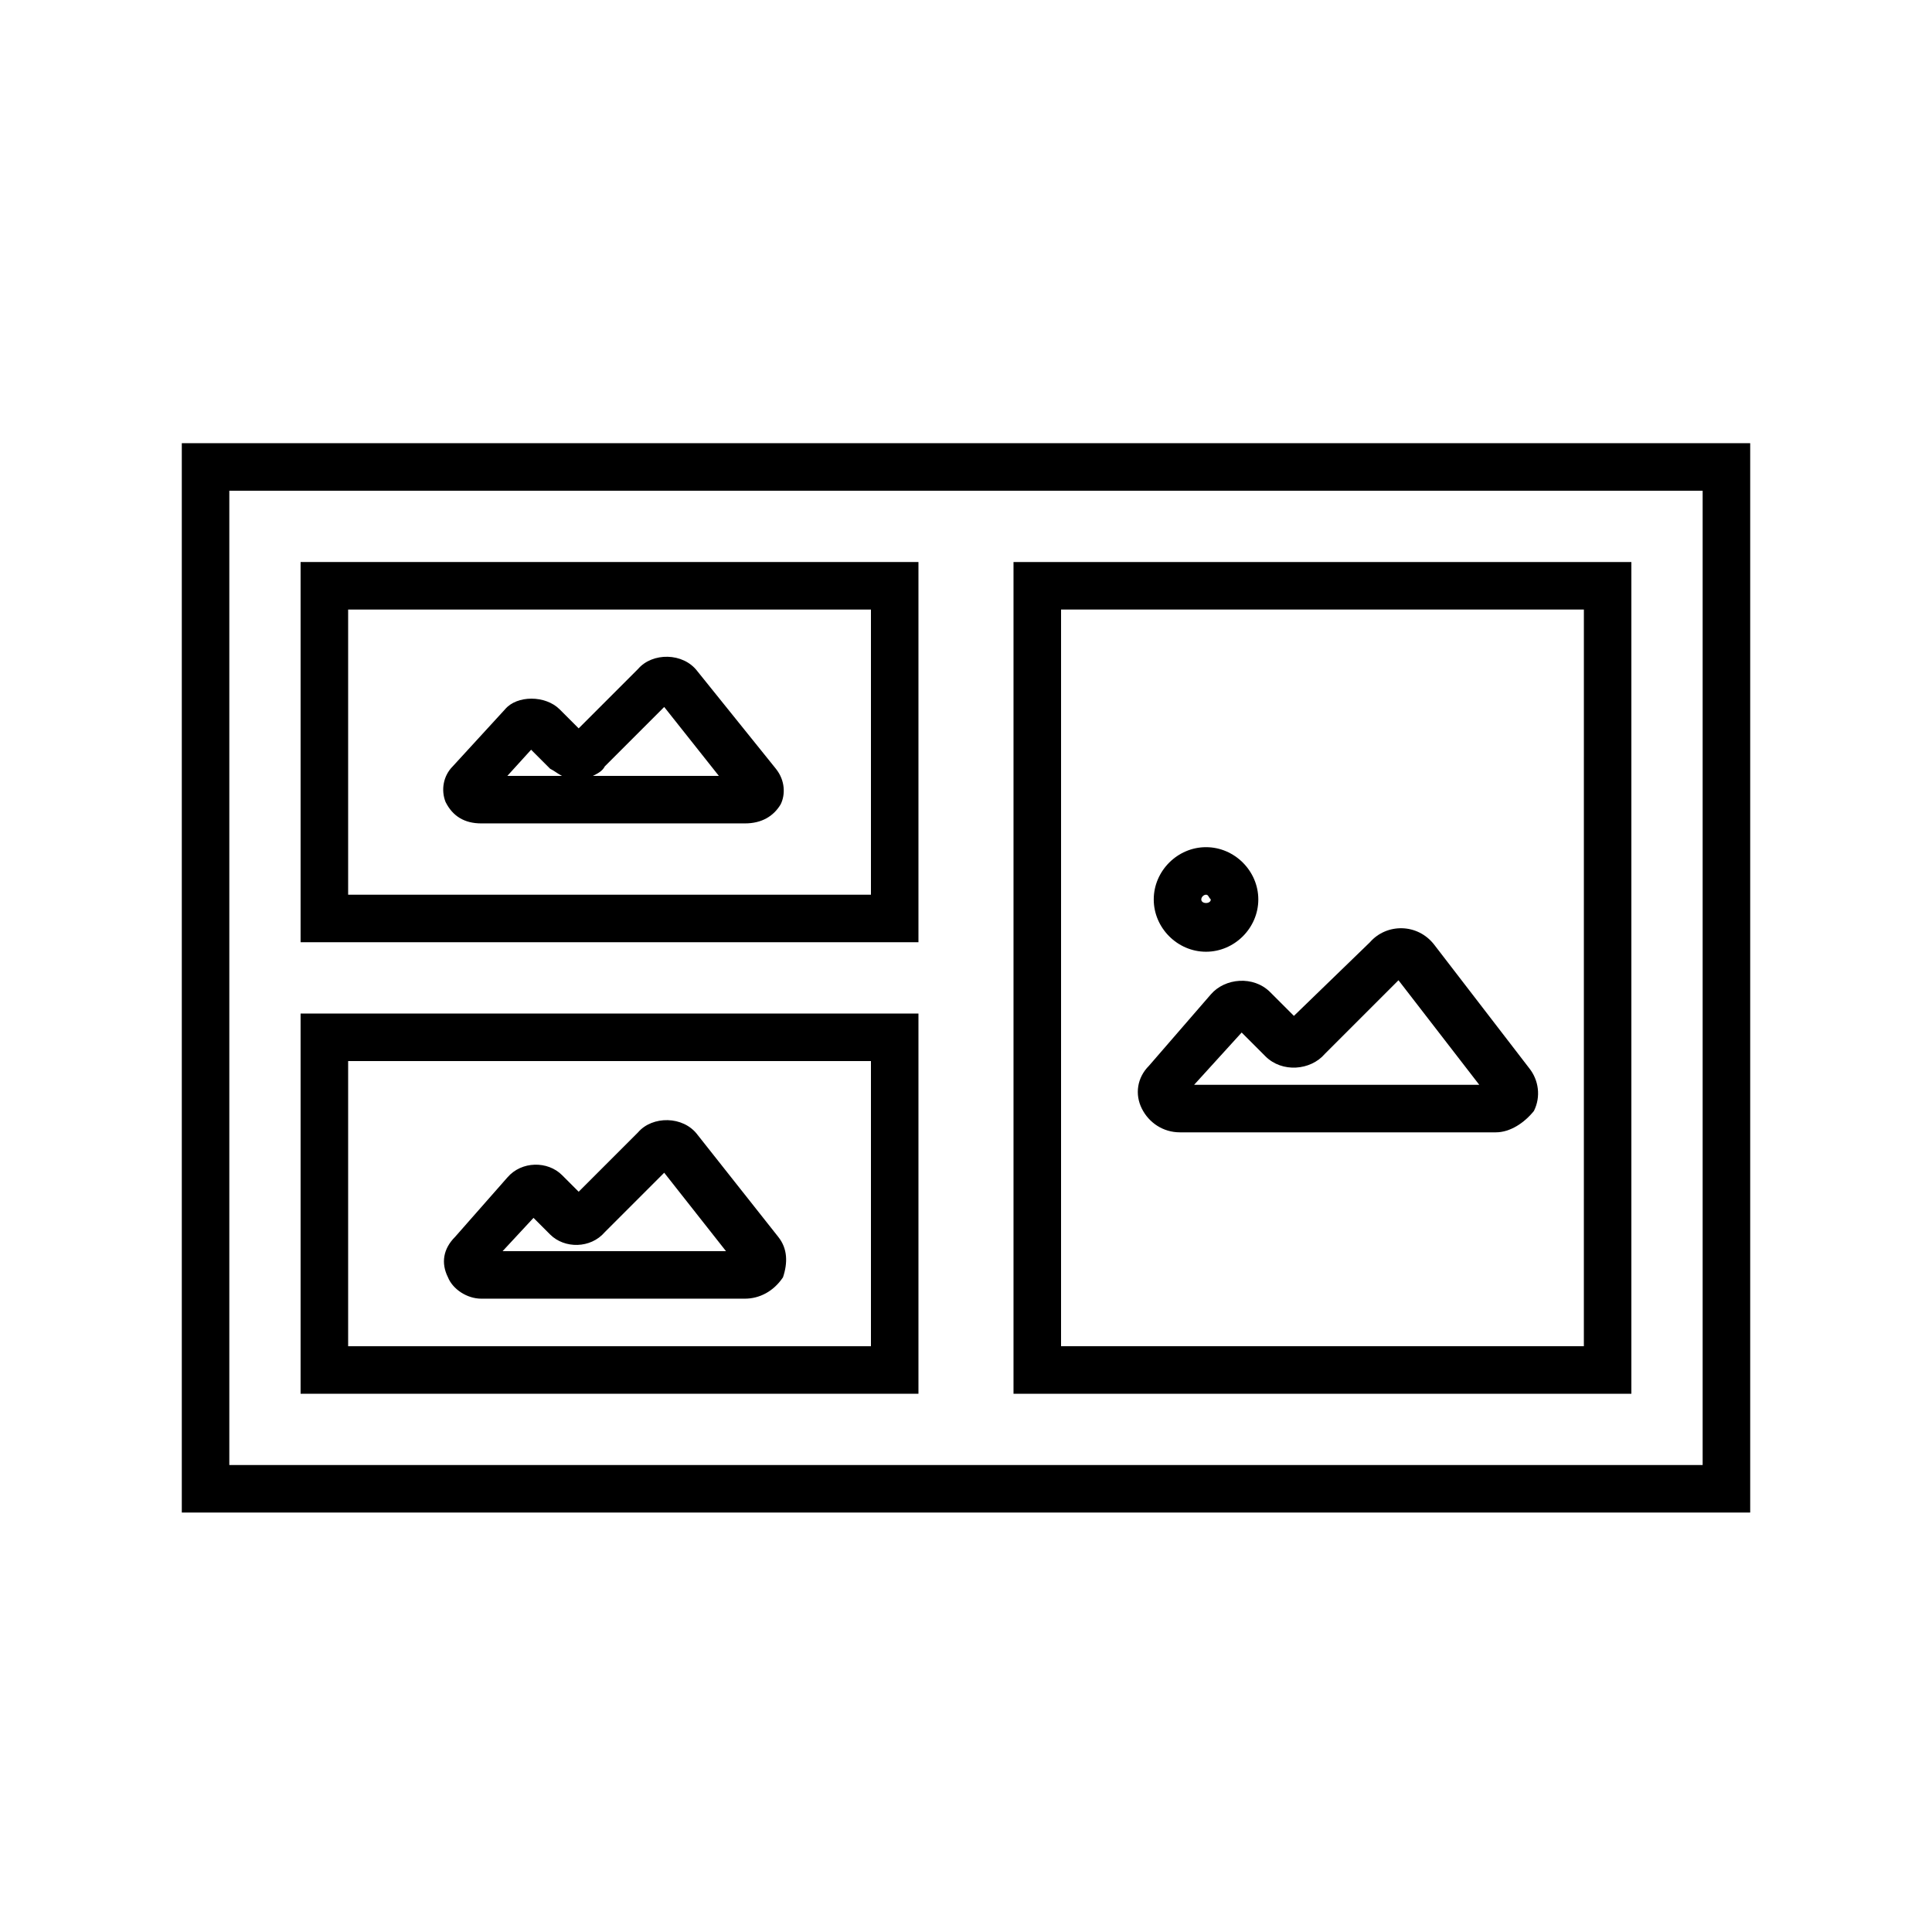 <?xml version="1.0" encoding="UTF-8"?>
<!-- The Best Svg Icon site in the world: iconSvg.co, Visit us! https://iconsvg.co -->
<svg fill="#000000" width="800px" height="800px" version="1.1" viewBox="144 144 512 512" xmlns="http://www.w3.org/2000/svg">
 <g>
  <path d="m607.82 544.84h-415.64v-283.39h415.64zm-403.05-12.594h390.45v-258.2h-390.45z"/>
  <path d="m387.4 393.7h-163.74v-100.76h163.74zm-151.14-12.594h138.55v-75.57h-138.55z"/>
  <path d="m387.4 513.36h-163.74v-100.76h163.74zm-151.14-12.594h138.55v-75.574h-138.55z"/>
  <path d="m576.33 513.36h-163.74v-220.42h163.74zm-151.14-12.594h138.55l0.004-195.23h-138.55z"/>
  <path d="m540.43 444.08h-83.758c-4.41 0-8.188-2.519-10.078-6.297s-1.258-8.188 1.891-11.336l16.375-18.895c3.777-4.41 11.336-5.039 15.742-0.629l6.297 6.297 20.156-19.523c4.41-5.039 12.594-5.039 17.004 0.629l25.191 32.746c2.519 3.148 3.148 7.559 1.258 11.336-2.519 3.152-6.297 5.672-10.078 5.672zm-79.977-12.594h75.57l-21.41-27.711-19.523 19.523c-3.777 4.41-11.336 5.039-15.742 0.629l-6.297-6.297z"/>
  <path d="m463.61 396.22c-7.559 0-13.855-6.297-13.855-13.855 0-7.559 6.297-13.855 13.855-13.855 7.559 0 13.855 6.297 13.855 13.855 0 7.559-6.301 13.855-13.855 13.855zm0-15.113c-0.629 0-1.258 0.629-1.258 1.258 0 1.258 2.519 1.258 2.519 0-0.633-0.629-0.633-1.258-1.262-1.258z"/>
  <path d="m341.43 488.16h-69.902c-3.777 0-7.559-2.519-8.816-5.668-1.891-3.777-1.258-7.559 1.891-10.707l13.855-15.742c3.777-4.41 10.707-4.41 14.484-0.629l4.41 4.41 15.742-15.742c3.777-4.41 11.965-4.41 15.742 0.629l21.41 27.078c2.519 3.148 2.519 6.926 1.258 10.707-2.516 3.777-6.293 5.664-10.074 5.664zm-64.234-12.594h59.199l-16.375-20.781-15.742 15.742c-3.777 4.41-10.707 4.41-14.484 0.629l-4.41-4.41z"/>
  <path d="m341.43 362.21h-69.902c-4.41 0-7.559-1.891-9.445-5.668-1.258-3.148-0.629-6.926 1.891-9.445l13.855-15.113c3.148-3.777 10.707-3.777 14.484 0l5.039 5.039 15.742-15.742c3.777-4.41 11.965-4.41 15.742 0.629l20.781 25.82c2.519 3.148 2.519 6.926 1.258 9.445-1.887 3.148-5.035 5.035-9.445 5.035zm0-12.594v6.297zm-40.305 0h33.379l-14.484-18.262-15.742 15.742c-0.633 1.262-1.891 1.891-3.152 2.519zm-22.672 0h14.484c-1.258-0.629-1.891-1.258-3.148-1.891l-5.039-5.039z"/>
 </g>
</svg>